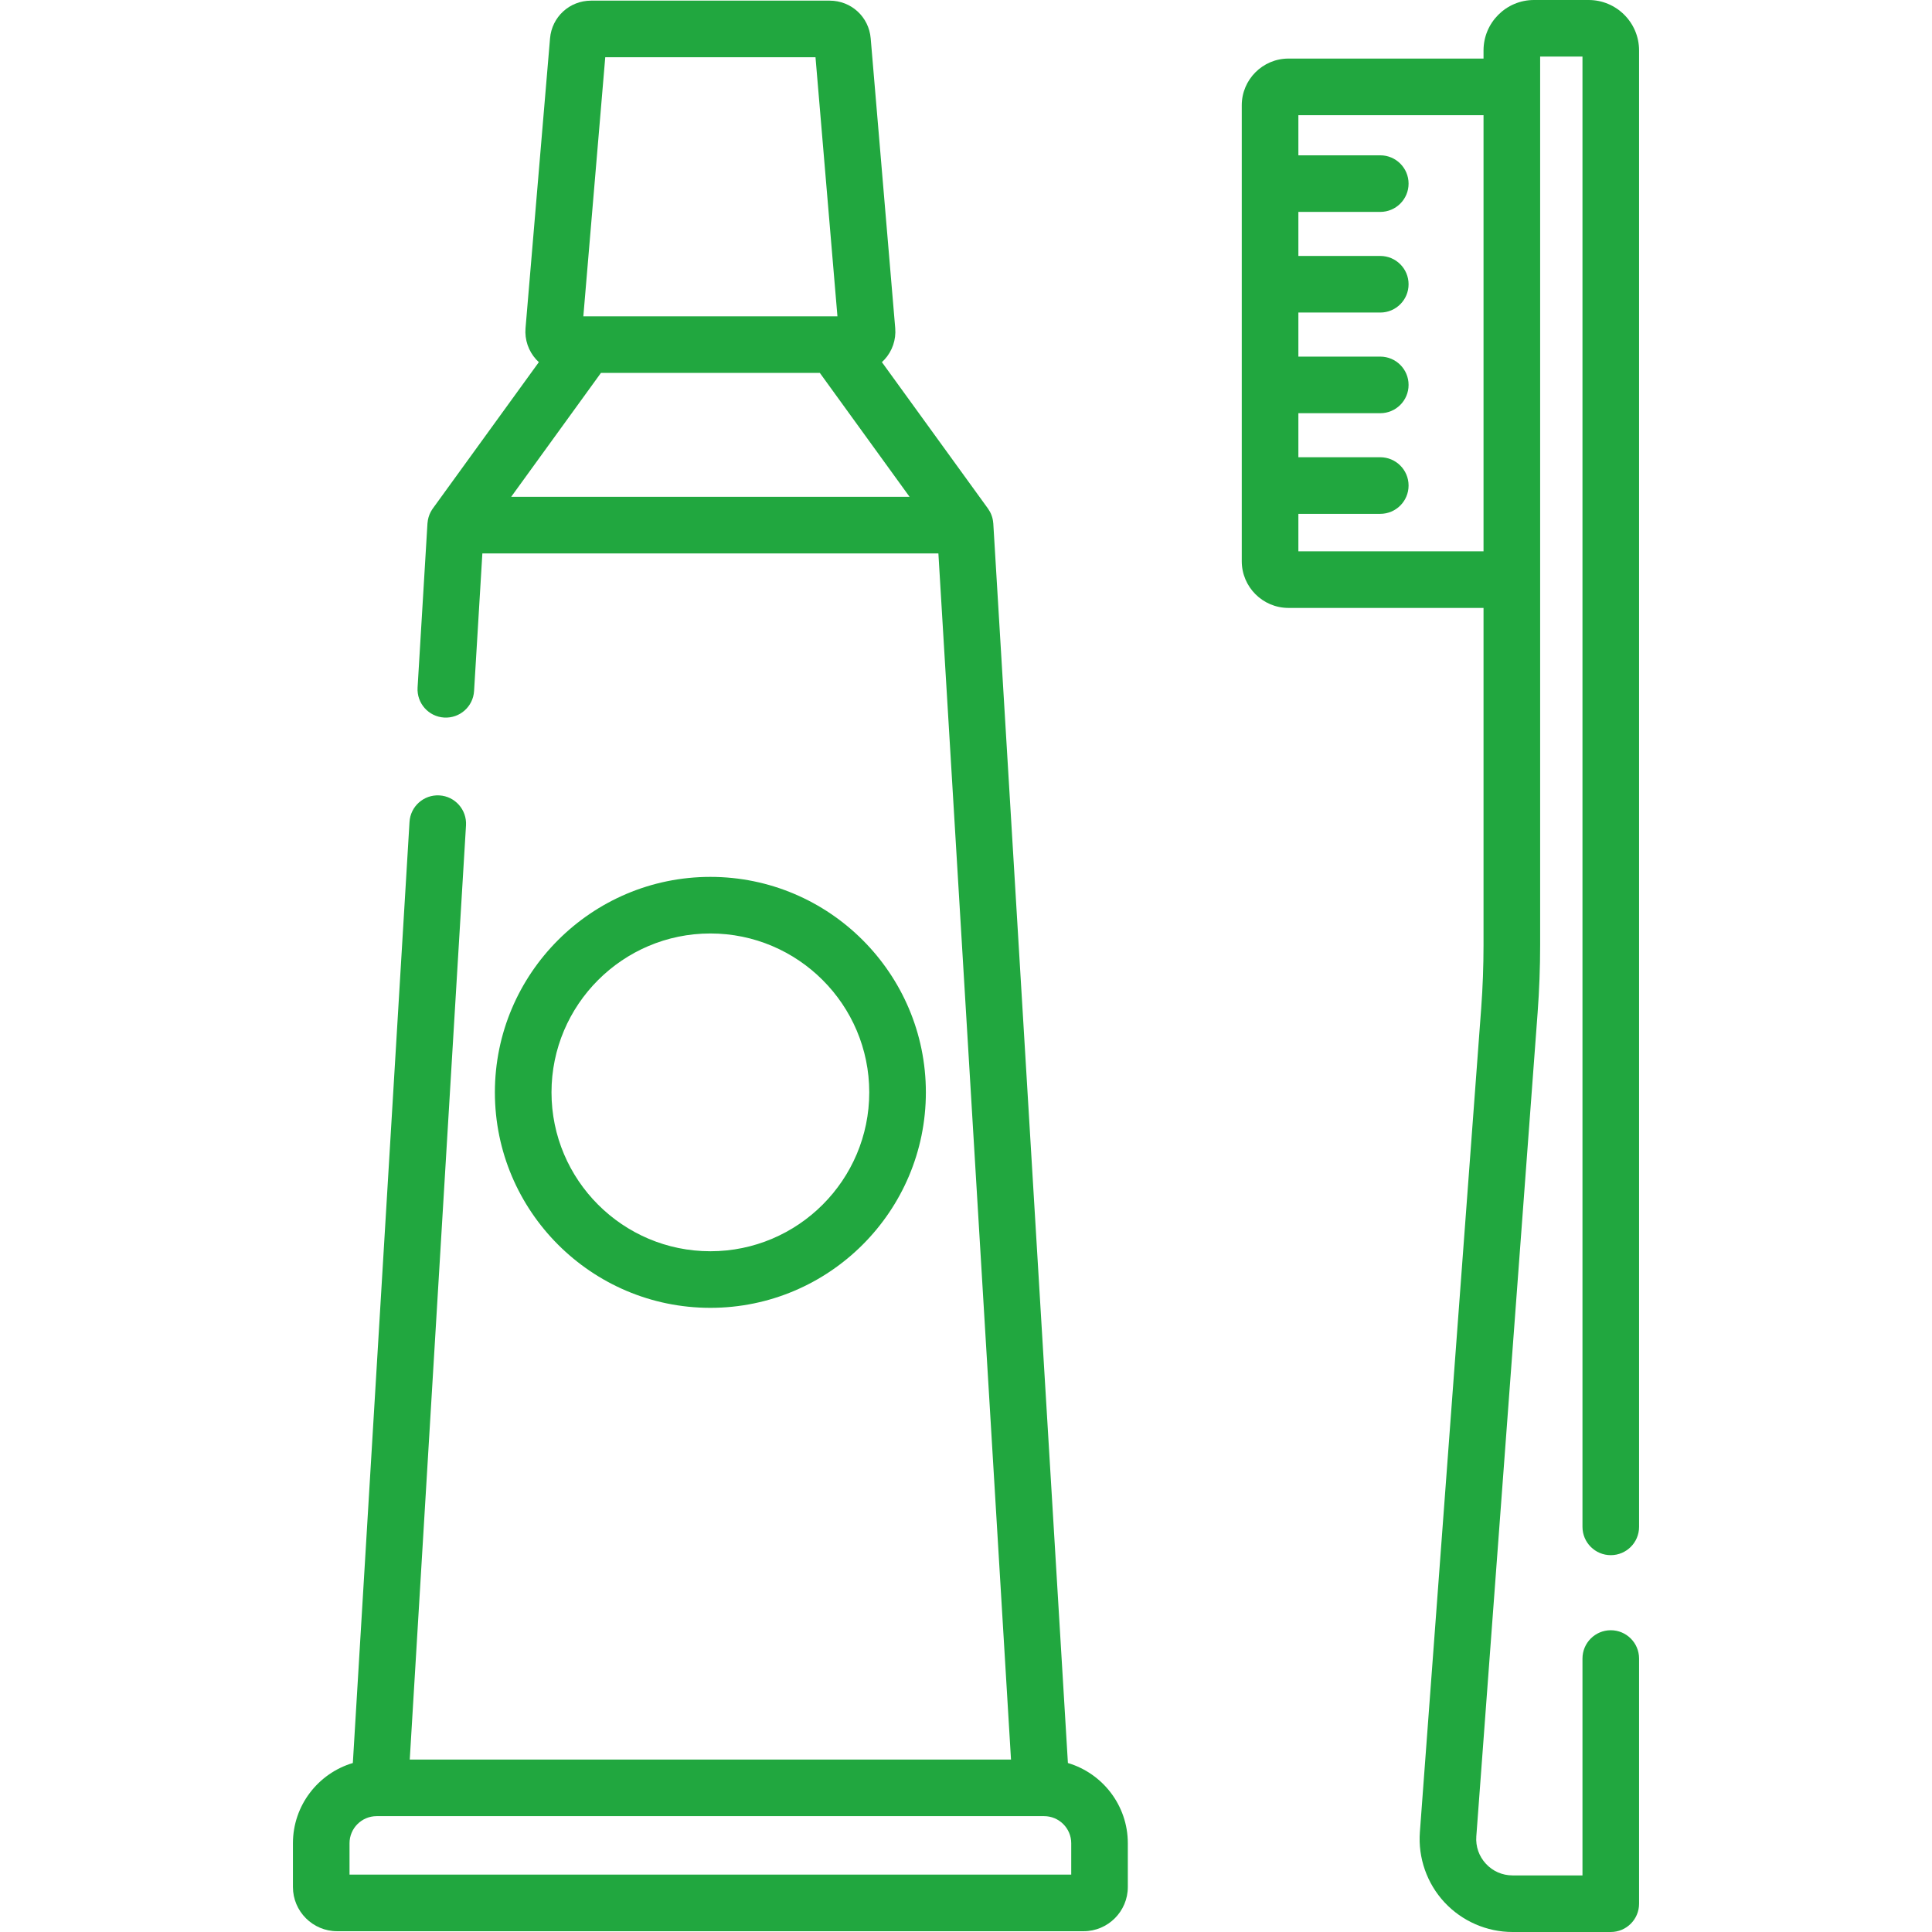 <?xml version="1.0" encoding="UTF-8"?>
<svg xmlns="http://www.w3.org/2000/svg" width="79" height="79" viewBox="0 0 79 79" fill="none">
  <path d="M43.667 72.09L40.616 21.404C40.615 21.397 40.614 21.39 40.613 21.383C40.613 21.38 40.612 21.377 40.612 21.374C40.608 21.324 40.601 21.275 40.59 21.226C40.59 21.226 40.59 21.225 40.59 21.224C40.578 21.174 40.565 21.123 40.546 21.075C40.546 21.074 40.545 21.073 40.545 21.072C40.527 21.023 40.506 20.976 40.482 20.93C40.473 20.913 40.461 20.898 40.452 20.881C40.434 20.852 40.418 20.822 40.398 20.794L40.397 20.793L40.396 20.792L36.061 14.808C36.098 14.774 36.134 14.74 36.167 14.703C36.486 14.357 36.646 13.889 36.606 13.42L35.603 1.57C35.529 0.69 34.807 0.026 33.923 0.026H24.172C23.288 0.026 22.566 0.69 22.491 1.57L21.489 13.42C21.449 13.889 21.609 14.356 21.927 14.703C21.961 14.74 21.997 14.774 22.034 14.808L17.697 20.794C17.668 20.835 17.642 20.877 17.619 20.921C17.617 20.924 17.615 20.927 17.613 20.929C17.539 21.069 17.495 21.222 17.482 21.38C17.482 21.38 17.482 21.381 17.482 21.382C17.482 21.389 17.48 21.396 17.479 21.404L17.075 28.116C17.037 28.754 17.523 29.303 18.161 29.341C18.8 29.379 19.347 28.893 19.385 28.255L19.724 22.629H38.371L41.34 71.948H16.755L19.055 33.749C19.093 33.111 18.607 32.562 17.969 32.524C17.329 32.486 16.783 32.972 16.745 33.61L14.428 72.09C13.013 72.51 11.978 73.822 11.978 75.371V77.159C11.978 78.157 12.789 78.968 13.786 78.968H44.309C45.306 78.968 46.117 78.157 46.117 77.159V75.371C46.117 73.822 45.082 72.51 43.667 72.09ZM24.749 2.34H33.346L34.243 12.934H23.853L24.749 2.34ZM20.903 20.314L24.573 15.248H33.523L37.192 20.314H20.903ZM14.292 76.654V75.371C14.292 74.76 14.79 74.263 15.401 74.263H15.526H42.569H42.694C43.305 74.263 43.803 74.76 43.803 75.371V76.654H14.292Z" fill="#21A73F"></path>
  <path d="M29.047 35.856C24.189 35.856 20.236 39.809 20.236 44.667C20.236 49.526 24.189 53.478 29.047 53.478C33.906 53.478 37.859 49.526 37.859 44.667C37.859 39.809 33.906 35.856 29.047 35.856ZM29.047 51.164C25.465 51.164 22.551 48.249 22.551 44.667C22.551 41.085 25.465 38.17 29.047 38.17C32.63 38.17 35.544 41.085 35.544 44.667C35.544 48.249 32.63 51.164 29.047 51.164Z" fill="#21A73F"></path>
  <path d="M65.865 63.591C66.504 63.591 67.022 63.073 67.022 62.434V2.061C67.022 0.925 66.097 0 64.961 0H62.723C61.587 0 60.662 0.925 60.662 2.061V2.395H52.686C51.633 2.395 50.776 3.252 50.776 4.305V22.948C50.776 24.001 51.633 24.858 52.686 24.858H60.662V38.641C60.662 39.502 60.63 40.375 60.566 41.234L58.059 74.918C57.981 75.968 58.347 77.013 59.064 77.785C59.781 78.557 60.796 79 61.849 79H65.865C66.504 79 67.022 78.482 67.022 77.843V67.818C67.022 67.179 66.504 66.661 65.865 66.661C65.226 66.661 64.708 67.179 64.708 67.818V76.686H61.849C61.431 76.686 61.044 76.517 60.76 76.211C60.476 75.904 60.336 75.506 60.367 75.089L62.874 41.406C62.942 40.49 62.977 39.559 62.977 38.641V2.314H64.708V62.434C64.708 63.073 65.226 63.591 65.865 63.591ZM60.662 22.543H53.091V21.011H56.44C57.079 21.011 57.597 20.493 57.597 19.854C57.597 19.215 57.079 18.697 56.44 18.697H53.091V16.896H56.44C57.079 16.896 57.597 16.378 57.597 15.739C57.597 15.1 57.079 14.582 56.44 14.582H53.091V12.78H56.44C57.079 12.78 57.597 12.262 57.597 11.623C57.597 10.984 57.079 10.466 56.44 10.466H53.091V8.665H56.44C57.079 8.665 57.597 8.147 57.597 7.508C57.597 6.869 57.079 6.351 56.44 6.351H53.091V4.71H60.662V22.543Z" fill="#21A73F"></path>
</svg>
